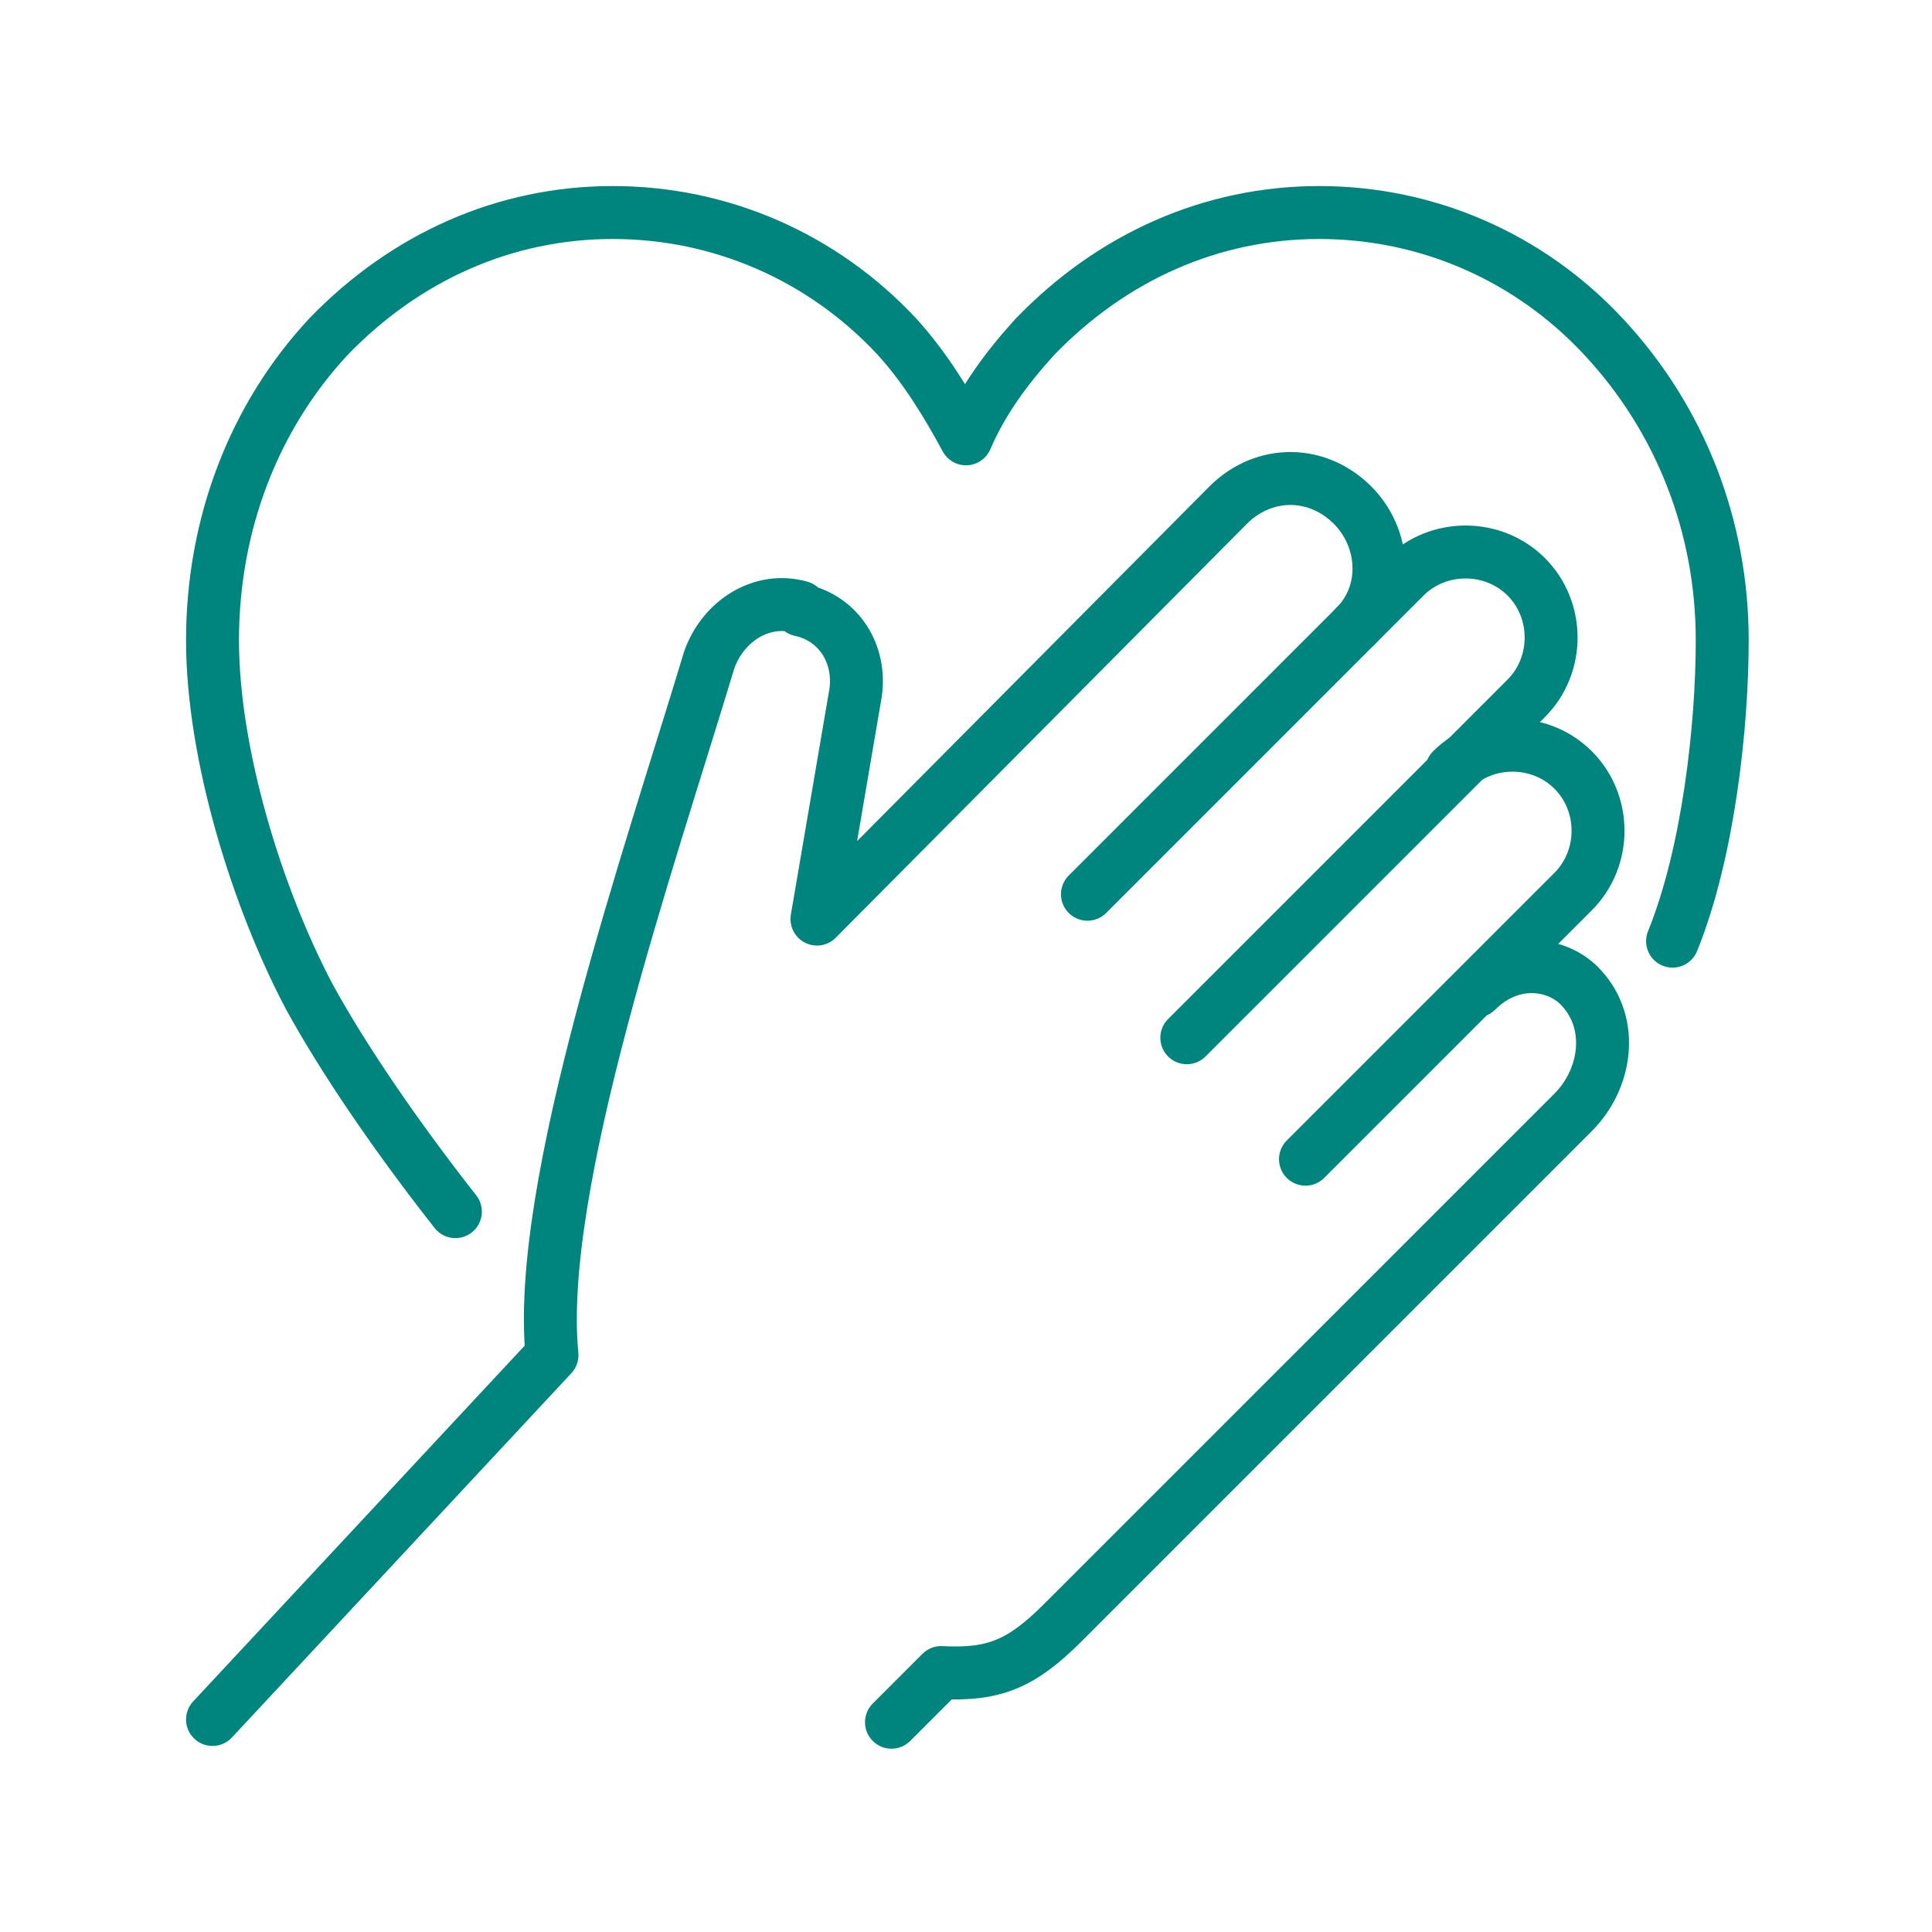 <?xml version="1.0" encoding="utf-8"?>
<!-- Generator: Adobe Illustrator 26.0.3, SVG Export Plug-In . SVG Version: 6.00 Build 0)  -->
<svg version="1.1" id="Ebene_1" xmlns="http://www.w3.org/2000/svg" xmlns:xlink="http://www.w3.org/1999/xlink" x="0px" y="0px"
	 viewBox="0 0 70 70" style="enable-background:new 0 0 70 70;" xml:space="preserve">
<style type="text/css">
	.st0{fill:none;}
	.st1{fill:none;stroke:#00847E;stroke-width:1.918;stroke-linecap:round;stroke-linejoin:round;}
</style>
<g id="Screens">
	<g id="Karriere-_x28_Desktop-HD_x29_" transform="translate(-612, -3600)">
		<g id="Group-13" transform="translate(612, 3600)">
			<rect id="Rectangle" class="st0" width="70" height="70"/>
			<g id="Group-11" transform="translate(16, 16)">
				<path id="Stroke-1" class="st1" d="M44.6,18.1c1.3-3.2,1.8-7.8,1.8-10.9c0-4.1-1.5-8-4.3-11c-2.7-2.9-6.4-4.5-10.3-4.5
					c-3.9,0-7.5,1.6-10.3,4.5c-1,1.1-1.9,2.3-2.5,3.7c-0.7-1.3-1.5-2.6-2.5-3.7c-2.7-2.9-6.4-4.5-10.3-4.5c-3.9,0-7.5,1.6-10.3,4.5
					C-6.8-0.9-8.3,3-8.3,7.2c0,4.1,1.6,9.3,3.5,12.9c1.2,2.2,3.1,5,5.3,7.8"/>
				<path id="Stroke-3" class="st1" d="M33.1,6.7l1.8-1.8c1.2-1.2,3.2-1.2,4.4,0c1.2,1.2,1.2,3.2,0,4.4
					c-0.6,0.6-12.3,12.3-12.3,12.3"/>
				<path id="Stroke-5" class="st1" d="M36.6,11.9c1.2-1.2,3.2-1.2,4.4,0c1.2,1.2,1.2,3.2,0,4.4l-9.7,9.7"/>
				<path id="Stroke-7" class="st1" d="M23.4,16.4l9.7-9.7c1.2-1.2,1.1-3.1,0-4.3C31.8,1,29.8,1,28.5,2.3l-14.9,15L15,9.1
					c0.2-1.4-0.6-2.7-2-3L13,6c-1.4-0.4-2.8,0.5-3.3,1.9C7.5,15.2,3.4,27,4,33.1L-8.3,46.3"/>
				<path id="Stroke-9" class="st1" d="M37.5,19.9c1.3-1.3,3-1,3.8-0.1c1.2,1.3,0.9,3.3-0.3,4.5L22.5,42.8c-1.5,1.5-2.5,1.9-4.4,1.8
					l-1.8,1.8"/>
			</g>
		</g>
	</g>
</g>
</svg>
